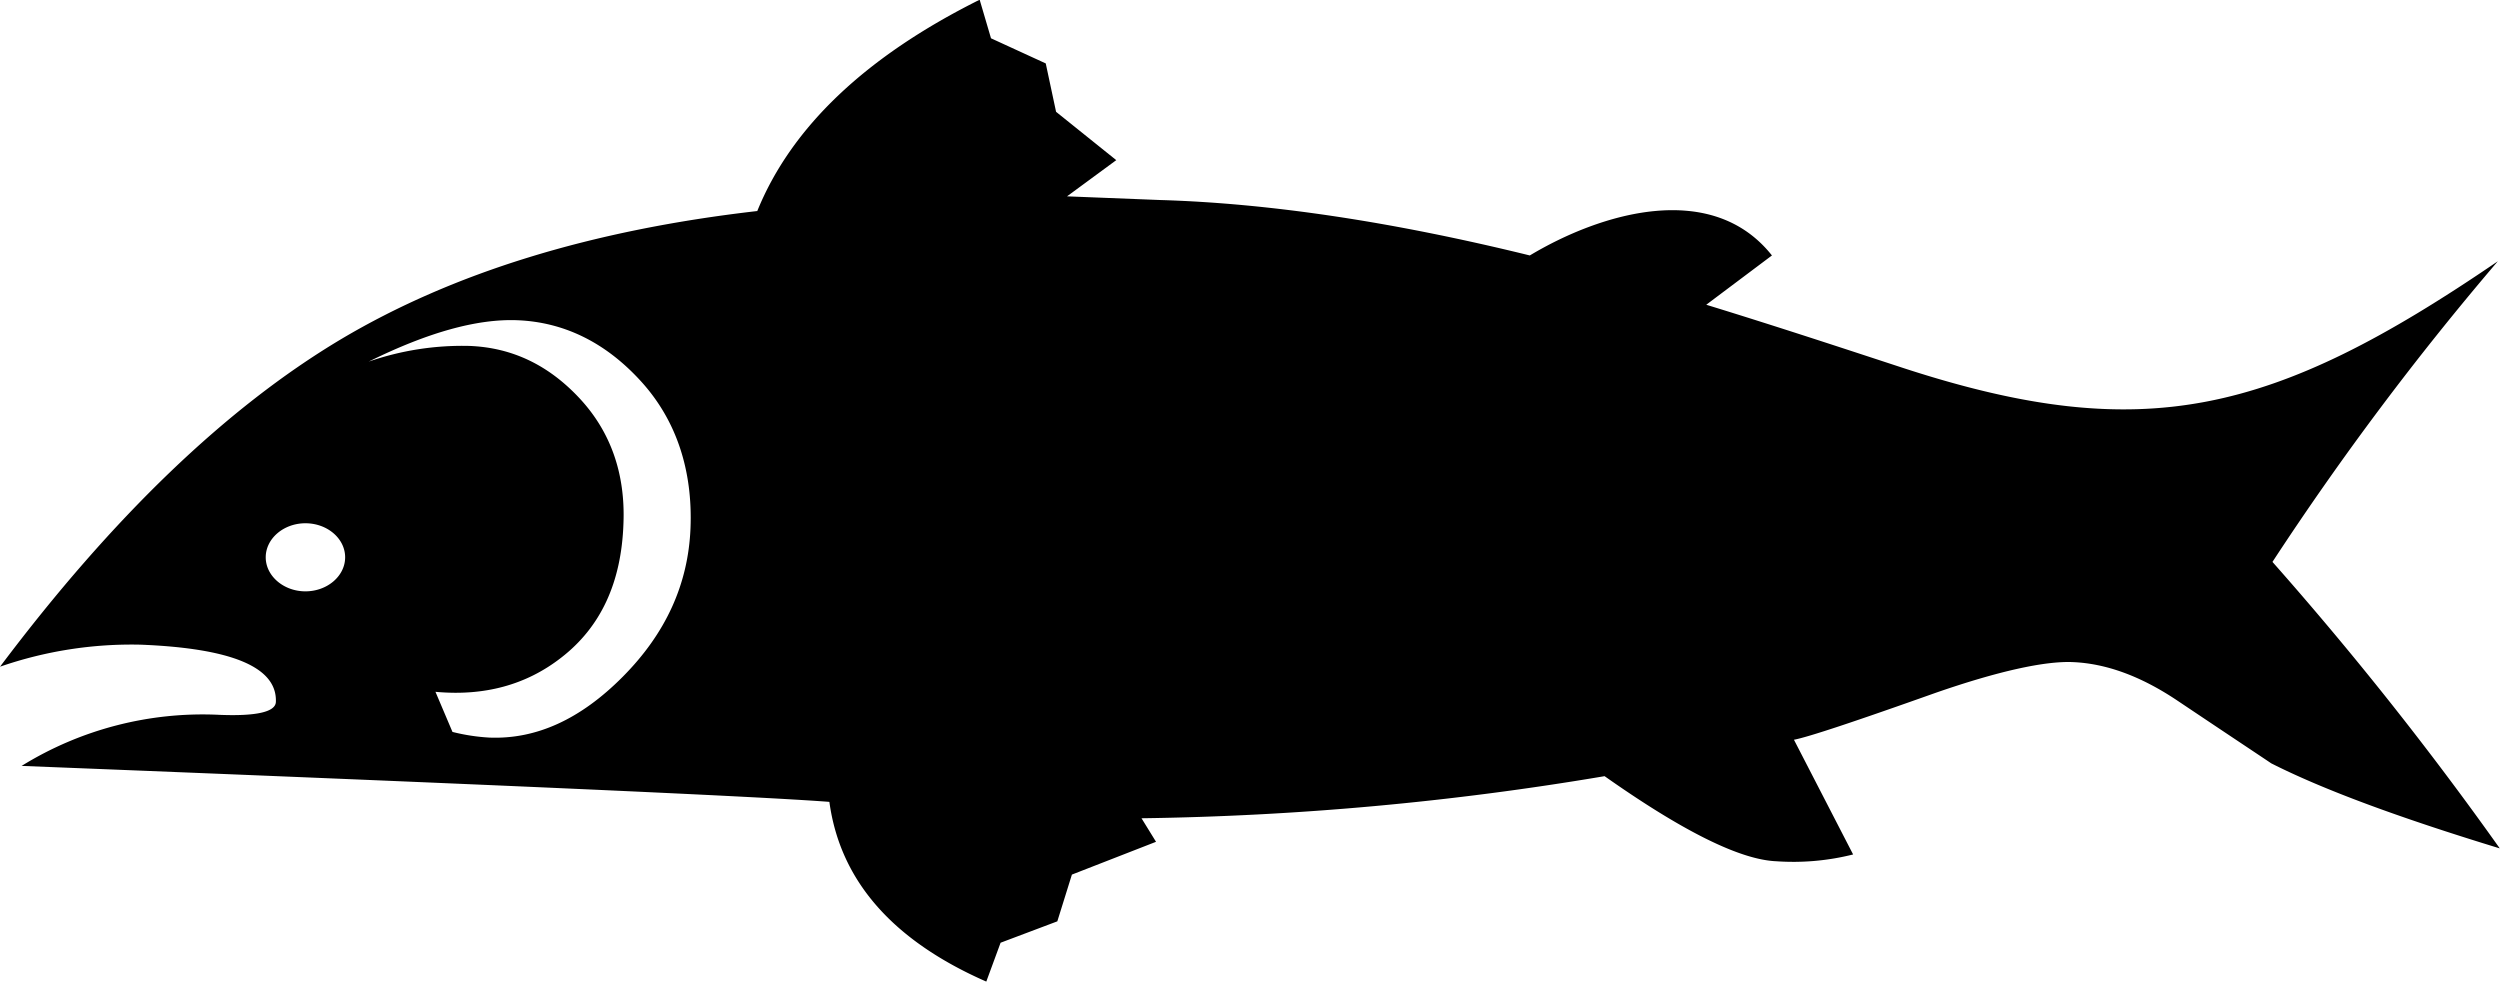 <svg id="Layer_1" data-name="Layer 1" xmlns="http://www.w3.org/2000/svg" viewBox="0 0 440.69 173.11"><defs><style>.cls-1{fill-rule:evenodd;}</style></defs><title>Animals (23)</title><path class="cls-1" d="M-4008.36-4791.94a519.79,519.79,0,0,1,39.73-53c-39.68,27.1-62.44,32.57-104.54,18.91-11.64-3.82-23.29-7.65-35-11.24l11.58-8.69c-10.62-13.39-30.2-7.49-42.68,0q-36.29-8.92-65.13-9.77l-16.45-.65,8.68-6.38-10.61-8.52-1.82-8.53-9.65-4.43-2-6.8c-20.06,10-33.18,22.43-39.2,37.25-29.25,3.36-53.6,10.85-73.35,22.58q-30.33,18.09-60.13,57.74a70.79,70.79,0,0,1,24.78-3.88c16.16,0.64,24.08,4,23.84,10.1-0.07,1.74-3.38,2.53-9.93,2.27a60.69,60.69,0,0,0-34.89,9q123.23,4.88,142.39,6.34,2.83,20.79,27.66,31.68l2.52-6.85,10-3.77,2.57-8.24,14.83-5.78-2.56-4.15a532,532,0,0,0,81.63-7.42c13.75,9.69,23.85,14.73,30.28,15a43.24,43.24,0,0,0,13.53-1.2l-10.43-20.22c2.55-.48,10.9-3.27,25-8.28,11.1-3.85,19.22-5.6,24.08-5.41,5.89,0.23,12,2.44,18.45,6.75,10.3,6.9,15.87,10.59,16.59,11.09,9.18,4.65,22.55,9.58,40.3,15A603.19,603.19,0,0,0-4008.36-4791.94Zm-346.74,5.19c-3.84,0-7-2.71-7-6s3.14-6,7-6,7,2.7,7,6S-4351.25-4786.75-4355.1-4786.75Zm67.88-11.16c-0.4,9.94-4.39,18.59-11.9,26.17s-15.32,11.09-23.54,10.77a34.25,34.25,0,0,1-6.52-1l-3-7.07c8.58,0.8,16-1.22,22.14-6,7-5.4,10.64-13.25,11-23.66,0.35-8.79-2.25-16.19-7.74-22.08s-11.91-8.93-19.37-9.23a50.32,50.32,0,0,0-17.81,2.77c10.41-5.15,19.12-7.58,26.22-7.3,8.32,0.33,15.66,4,21.85,10.83S-4286.82-4808.08-4287.22-4797.9Z" transform="translate(4408.94 4890.99)"/></svg>